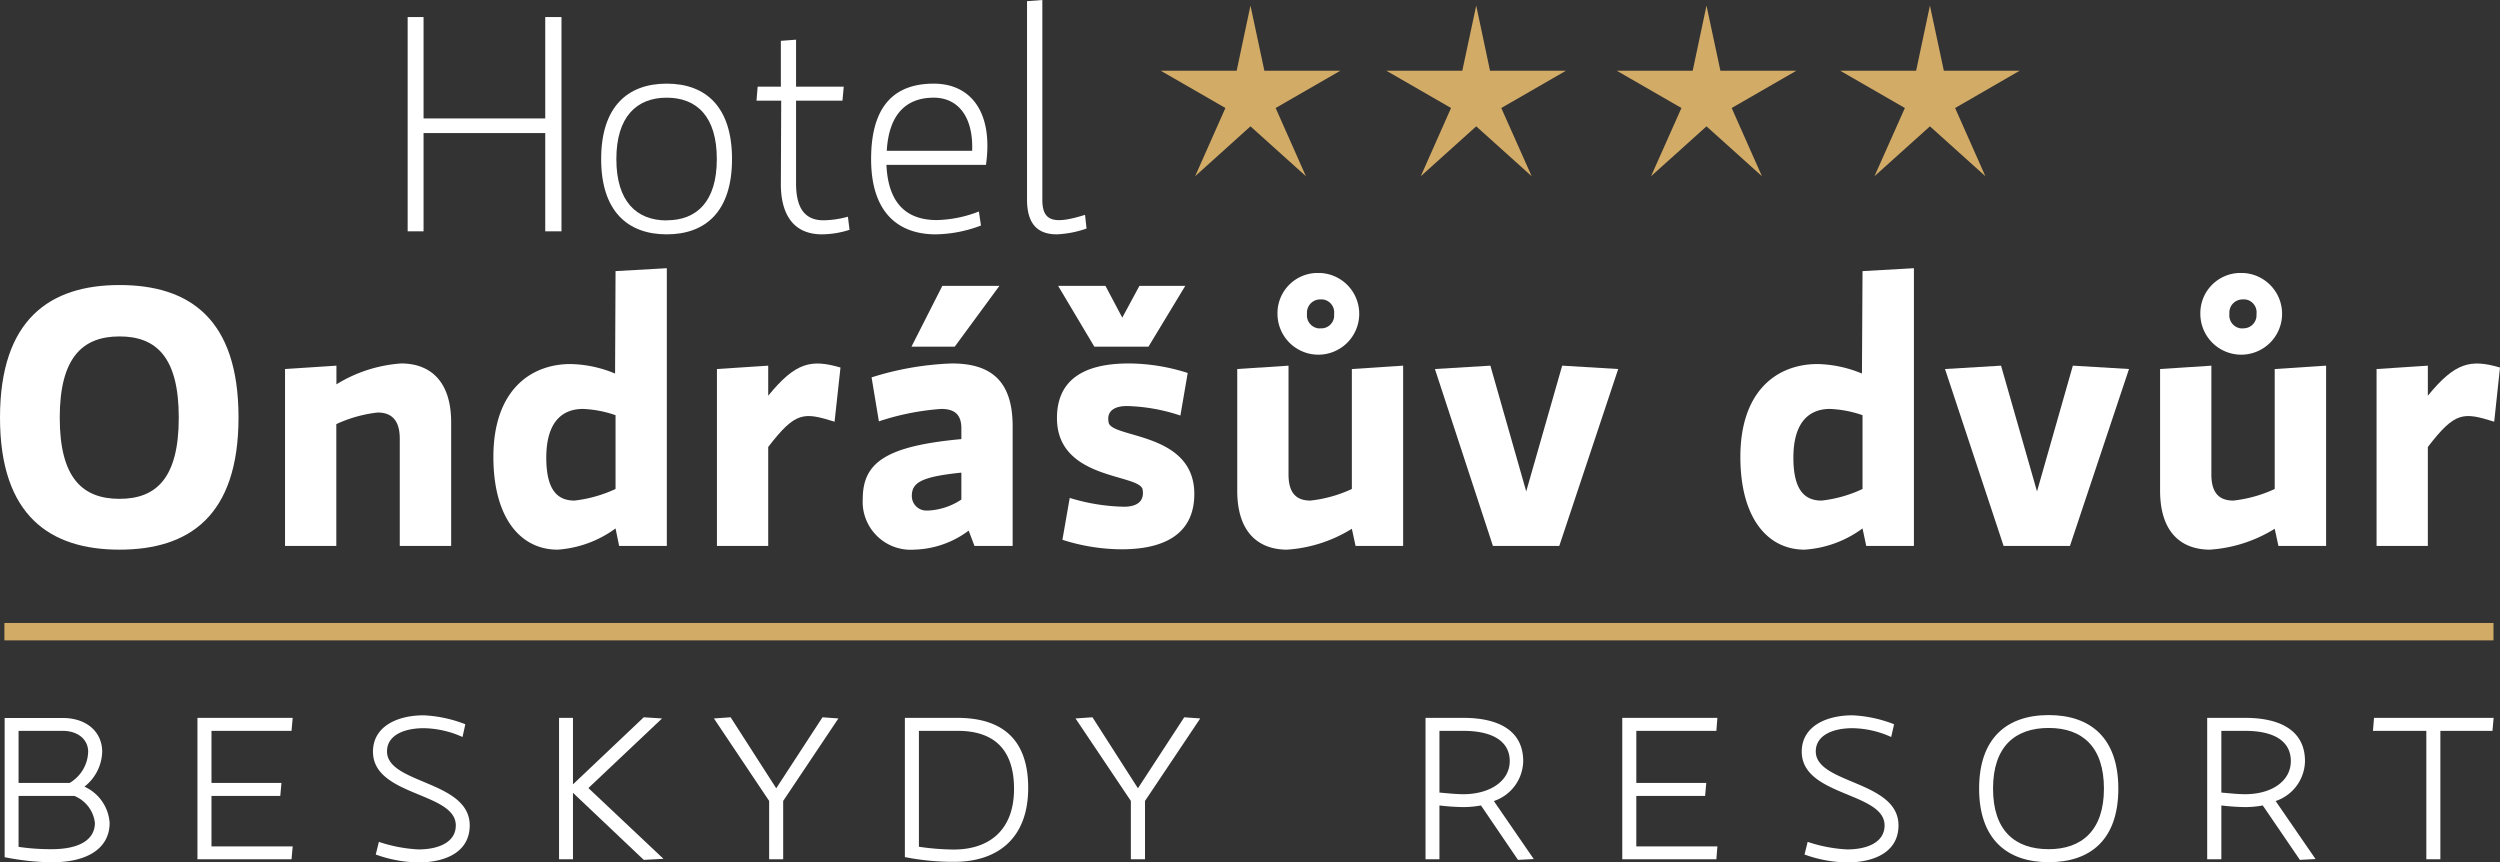 <svg xmlns="http://www.w3.org/2000/svg" width="215.5" height="74.34" viewBox="0 0 215.5 74.34"><rect x="0" y="0" width="215.5" height="74.34" fill="#333333" stroke="none"/><g id="Layer_2" transform="translate(2 -121)"><g id="Vrstva_1" transform="translate(-2 121)"><path id="Path_1" data-name="Path 1" d="M7.28,67.81a3.961,3.961,0,0,0,1.53-3c0-1.69-1.31-2.92-3.41-2.92H.4v12a22.02,22.02,0,0,0,4.05.44c3.36,0,5-1.39,5-3.39a3.7,3.7,0,0,0-2.17-3.13ZM1.6,63H5.4c1.35,0,2.2.77,2.2,1.8A3.225,3.225,0,0,1,6,67.49H1.6V63ZM4.43,73.2A19.142,19.142,0,0,1,1.6,73V68.61H6.41a2.853,2.853,0,0,1,1.77,2.32c0,1.36-1.18,2.27-3.75,2.27Z" fill="#fff"></path><path id="Path_2" data-name="Path 2" d="M25.13,63l.1-1.12H17.02V74.07h8.11l.1-1.11h-7V68.61h5.93l.1-1.12H18.23V63Z" fill="#fff"></path><path id="Path_3" data-name="Path 3" d="M33.36,64.77c0-1.39,1.47-2,3.17-2a8.4,8.4,0,0,1,3.34.76l.24-1.1a11.244,11.244,0,0,0-3.58-.77c-2.35,0-4.38,1-4.38,3.13,0,3.86,7.14,3.48,7.14,6.36,0,1.46-1.5,2.07-3.22,2.07a12.781,12.781,0,0,1-3.41-.65l-.27,1.09a11.254,11.254,0,0,0,3.68.68c2.37,0,4.42-.92,4.42-3.19,0-3.87-7.13-3.56-7.13-6.38Z" fill="#fff"></path><path id="Path_4" data-name="Path 4" d="M57.07,61.93l-1.58-.1-6.1,5.78V61.88h-1.2V74.07h1.2V68.34l6.1,5.78,1.7-.09-6.47-6.1Z" fill="#fff"></path><path id="Path_5" data-name="Path 5" d="M66.91,67.95l-3.93-6.12-1.44.1,4.76,7.11v5.03h1.21V69.04l4.76-7.11-1.37-.1Z" fill="#fff"></path><path id="Path_6" data-name="Path 6" d="M82.52,61.88H78v12a21.634,21.634,0,0,0,4.25.41c3.72,0,6.38-2,6.38-6.37s-2.43-6.04-6.11-6.04Zm-.31,11.35a21.538,21.538,0,0,1-3-.24V63h3.36c2.92,0,4.84,1.42,4.84,5s-2.16,5.23-5.2,5.23Z" fill="#fff"></path><path id="Path_7" data-name="Path 7" d="M98.09,67.95l-3.92-6.12-1.46.1,4.77,7.11v5.03H98.7V69.04l4.76-7.11-1.38-.1Z" fill="#fff"></path><path id="Path_8" data-name="Path 8" d="M131.3,65.61c0-2.55-2-3.73-5.16-3.73h-3.26V74.07h1.2V69.43a19.011,19.011,0,0,0,2,.14,8.365,8.365,0,0,0,1.58-.14l3.19,4.69,1.36-.07-3.44-5a3.7,3.7,0,0,0,2.53-3.44Zm-5.16,2.85c-.7,0-1.55-.1-2.06-.14V63h2.06c2.52,0,4,.9,4,2.61S128.44,68.46,126.14,68.46Z" fill="#fff"></path><path id="Path_9" data-name="Path 9" d="M147.95,63l.09-1.12h-8.2V74.07h8.11l.09-1.11h-6.99V68.61h5.93l.1-1.12h-6.03V63Z" fill="#fff"></path><path id="Path_10" data-name="Path 10" d="M156.52,64.77c0-1.39,1.47-2,3.17-2a8.311,8.311,0,0,1,3.33.76l.25-1.1a11.244,11.244,0,0,0-3.58-.77c-2.35,0-4.38,1-4.38,3.13,0,3.86,7.14,3.48,7.14,6.36,0,1.46-1.5,2.07-3.23,2.07a12.709,12.709,0,0,1-3.4-.65l-.27,1.09a11.244,11.244,0,0,0,3.67.68c2.38,0,4.43-.92,4.43-3.19,0-3.87-7.13-3.56-7.13-6.38Z" fill="#fff"></path><path id="Path_11" data-name="Path 11" d="M176.6,61.64c-3.63,0-6,2-6,6.34s2.39,6.34,6,6.34,6-1.95,6-6.34-2.42-6.34-6-6.34Zm0,11.56c-2.9,0-4.8-1.59-4.8-5.22s1.9-5.23,4.8-5.23,4.76,1.63,4.76,5.23S179.45,73.2,176.6,73.2Z" fill="#fff"></path><path id="Path_12" data-name="Path 12" d="M198.69,65.61c0-2.55-2-3.73-5.16-3.73h-3.27V74.07h1.22V69.43a19.011,19.011,0,0,0,2,.14,8.26,8.26,0,0,0,1.57-.14l3.2,4.69,1.35-.07-3.44-5A3.7,3.7,0,0,0,198.69,65.61Zm-5.16,2.85c-.7,0-1.54-.1-2.05-.14V63h2.05c2.52,0,3.94.9,3.94,2.61S195.83,68.46,193.53,68.46Z" fill="#fff"></path><path id="Path_13" data-name="Path 13" d="M204.64,61.88,204.55,63h4.6V74.07h1.21V63h4.49l.1-1.12Z" fill="#fff"></path><path id="Path_14" data-name="Path 14" d="M107.79.48l1.2,5.62h6.54l-5.57,3.21,2.61,5.88-4.78-4.3-4.77,4.3,2.61-5.88L100.06,6.1h6.54Z" fill="#d2ab67" fill-rule="evenodd"></path><path id="Path_15" data-name="Path 15" d="M127.25.48l1.19,5.62h6.54l-5.57,3.21,2.62,5.88-4.78-4.3-4.78,4.3,2.61-5.88L119.51,6.1h6.54Z" fill="#d2ab67" fill-rule="evenodd"></path><path id="Path_16" data-name="Path 16" d="M147.1.48l1.2,5.62h6.54l-5.57,3.21,2.61,5.88-4.78-4.3-4.78,4.3,2.62-5.88L139.37,6.1h6.54Z" fill="#d2ab67" fill-rule="evenodd"></path><path id="Path_17" data-name="Path 17" d="M166.36.48l1.2,5.62h6.53l-5.56,3.21,2.61,5.88-4.78-4.3-4.78,4.3,2.62-5.88L158.63,6.1h6.54Z" fill="#d2ab67" fill-rule="evenodd"></path><path id="Path_18" data-name="Path 18" d="M10.3,24.57c6,0,10.26,2.88,10.26,11.41s-4.29,11.4-10.26,11.4S0,44.47,0,36,4.3,24.57,10.3,24.57ZM10.3,43c3.16,0,5.11-1.77,5.11-7s-1.95-7-5.11-7-5.15,1.8-5.15,7,1.96,7,5.15,7Z" fill="#fff"></path><path id="Path_19" data-name="Path 19" d="M29,47.06H24.57V31.81L29,31.52v1.61a12.216,12.216,0,0,1,5.59-1.8c2.21,0,4.3,1.23,4.3,5.09V47.06H34.46V37.81c0-1.61-.73-2.25-1.9-2.25a11.383,11.383,0,0,0-3.57,1v10.5Z" fill="#fff"></path><path id="Path_20" data-name="Path 20" d="M53.06,23.37l4.42-.25V47.06H53.37l-.31-1.51a9.524,9.524,0,0,1-5,1.83c-3.16,0-5.53-2.69-5.53-8,0-5.65,3.13-8,6.66-8a10.478,10.478,0,0,1,3.83.82l.04-8.83ZM50.25,35.25c-1.74,0-3.16,1.07-3.16,4.2,0,2.84,1,3.7,2.43,3.7a11.476,11.476,0,0,0,3.54-1V35.79A9.65,9.65,0,0,0,50.25,35.25Z" fill="#fff"></path><path id="Path_21" data-name="Path 21" d="M71.94,36.35c-2.65-.82-3.35-.91-5.72,2.18v8.53H61.8V31.81l4.42-.29v2.59c2.37-2.9,3.7-3.16,6.23-2.43Z" fill="#fff"></path><path id="Path_22" data-name="Path 22" d="M82.87,36.92c0-1.2-.6-1.67-1.74-1.67a21.864,21.864,0,0,0-5.37,1.07l-.63-3.79a25.83,25.83,0,0,1,6.92-1.2c3.25,0,5.24,1.39,5.24,5.4V47.06H84l-.5-1.32a8.188,8.188,0,0,1-4.71,1.64,4.141,4.141,0,0,1-4.42-3.84,4.863,4.863,0,0,1,0-.54c0-3.13,2-4.55,8.5-5.15v-.93Zm3.28-12.28L82.3,29.88H78.57l2.66-5.24ZM82.87,43.05V40.74c-3.38.35-4.27.83-4.27,2a1.251,1.251,0,0,0,1.23,1.27H80a5.64,5.64,0,0,0,2.87-.95Z" fill="#fff"></path><path id="Path_23" data-name="Path 23" d="M92.21,42.92a16.9,16.9,0,0,0,4.68.76c1,0,1.77-.38,1.61-1.45-.16-1.42-7.39-.79-7.39-6.19,0-3.07,2-4.71,6.19-4.71a16.825,16.825,0,0,1,5.08.82l-.63,3.67A15.74,15.74,0,0,0,97.14,35c-1,0-1.77.38-1.58,1.39.16,1.42,7.39.79,7.39,6.19,0,3.09-2.08,4.77-6.28,4.77a16.94,16.94,0,0,1-5.09-.82Zm-1-18.28h4.08l1.45,2.74,1.48-2.74h3.95L99,29.88H94.33Z" fill="#fff"></path><path id="Path_24" data-name="Path 24" d="M116.53,31.81l4.42-.29V47.06h-4.1l-.32-1.48a12.1,12.1,0,0,1-5.59,1.8c-2.21,0-4.29-1.23-4.29-5.09V31.81l4.42-.29V40.9c0,1.65.72,2.25,1.89,2.25a11.383,11.383,0,0,0,3.57-1V31.81Zm-2.75-8.28a3.523,3.523,0,1,1-3.66,3.55,3.465,3.465,0,0,1,3.35-3.55h.31Zm0,4.77a1.112,1.112,0,0,0,1.22-.99v-.24a1.126,1.126,0,0,0-.98-1.26,1.205,1.205,0,0,0-.19,0,1.14,1.14,0,0,0-1.17,1.11v.16a1.132,1.132,0,0,0,1.03,1.23h.08Z" fill="#fff"></path><path id="Path_25" data-name="Path 25" d="M128.47,31.52l3.09,10.84,3.1-10.84,4.83.29-5.08,15.25h-5.72l-5-15.25Z" fill="#fff"></path><path id="Path_26" data-name="Path 26" d="M160.55,23.37l4.43-.25V47.06h-4.11l-.32-1.51a9.44,9.44,0,0,1-5,1.83c-3.16,0-5.53-2.69-5.53-8,0-5.65,3.12-8,6.66-8a10.47,10.47,0,0,1,3.82.82l.05-8.83Zm-2.81,11.88c-1.73,0-3.15,1.07-3.15,4.2,0,2.84,1,3.7,2.43,3.7a11.149,11.149,0,0,0,3.53-1V35.79A9.65,9.65,0,0,0,157.74,35.25Z" fill="#fff"></path><path id="Path_27" data-name="Path 27" d="M172.49,31.52l3.1,10.84,3.09-10.84,4.84.29-5.09,15.25h-5.72l-5.05-15.25Z" fill="#fff"></path><path id="Path_28" data-name="Path 28" d="M196.08,31.81l4.43-.29V47.06H196.4l-.32-1.48a12.1,12.1,0,0,1-5.59,1.8c-2.21,0-4.29-1.23-4.29-5.09V31.81l4.42-.29V40.9c0,1.65.73,2.25,1.89,2.25a11.383,11.383,0,0,0,3.57-1V31.81Zm-2.74-8.28a3.523,3.523,0,1,1-3.67,3.55,3.465,3.465,0,0,1,3.35-3.55h.32Zm0,4.77a1.122,1.122,0,0,0,1.17-1.05v-.18a1.124,1.124,0,0,0-.96-1.26,1.335,1.335,0,0,0-.2,0,1.14,1.14,0,0,0-1.18,1.1v.17a1.131,1.131,0,0,0,1.02,1.23h.15Z" fill="#fff"></path><path id="Path_29" data-name="Path 29" d="M215,36.35c-2.65-.82-3.35-.91-5.72,2.18v8.53h-4.42V31.81l4.42-.29v2.59c2.37-2.9,3.7-3.16,6.22-2.43Z" fill="#fff"></path><path id="Path_30" data-name="Path 30" d="M36.51,1.47v8.74H47V1.47h1.4V19.94H47V11.47H36.51v8.47H35.14V1.47h1.37Z" fill="#fff"></path><path id="Path_31" data-name="Path 31" d="M57.47,7.21c3.37,0,5.63,2,5.63,6.5s-2.26,6.49-5.63,6.49-5.65-2-5.65-6.49,2.26-6.5,5.65-6.5Zm0,11.78c2.58,0,4.32-1.6,4.32-5.28s-1.74-5.29-4.32-5.29-4.34,1.63-4.34,5.29S54.87,19,57.47,19h0Z" fill="#fff"></path><path id="Path_32" data-name="Path 32" d="M67.34,8.68H65.21l.1-1.21h2V3.52l1.31-.1V7.47h4.11l-.11,1.21h-4v7.1c0,1.71.45,3.21,2.37,3.21a8.267,8.267,0,0,0,2.1-.31l.14,1.13a7.949,7.949,0,0,1-2.37.39c-2.76,0-3.55-2.13-3.55-4.31l.03-7.21Z" fill="#fff"></path><path id="Path_33" data-name="Path 33" d="M76.41,14.21c.16,3.6,2,4.76,4.34,4.76a10.543,10.543,0,0,0,3.63-.74l.18,1.21a11.371,11.371,0,0,1-3.91.76c-3,0-5.56-1.65-5.56-6.49s2.24-6.5,5.4-6.5,5.15,2.42,4.5,7H76.41Zm0-1.21H83.8c.11-2.95-1.23-4.58-3.31-4.58-2.37,0-3.87,1.42-4.05,4.58Z" fill="#fff"></path><path id="Path_34" data-name="Path 34" d="M89.85,0V17.23c0,1.87,1,2.13,3.68,1.29l.13,1.18a8.876,8.876,0,0,1-2.55.5c-1.55,0-2.58-.76-2.58-3V.1L89.85,0Z" fill="#fff"></path><rect id="Rectangle_9" data-name="Rectangle 9" width="214.56" height="1.5" transform="translate(0.38 53.7)" fill="#d2ab67"></rect></g></g></svg>